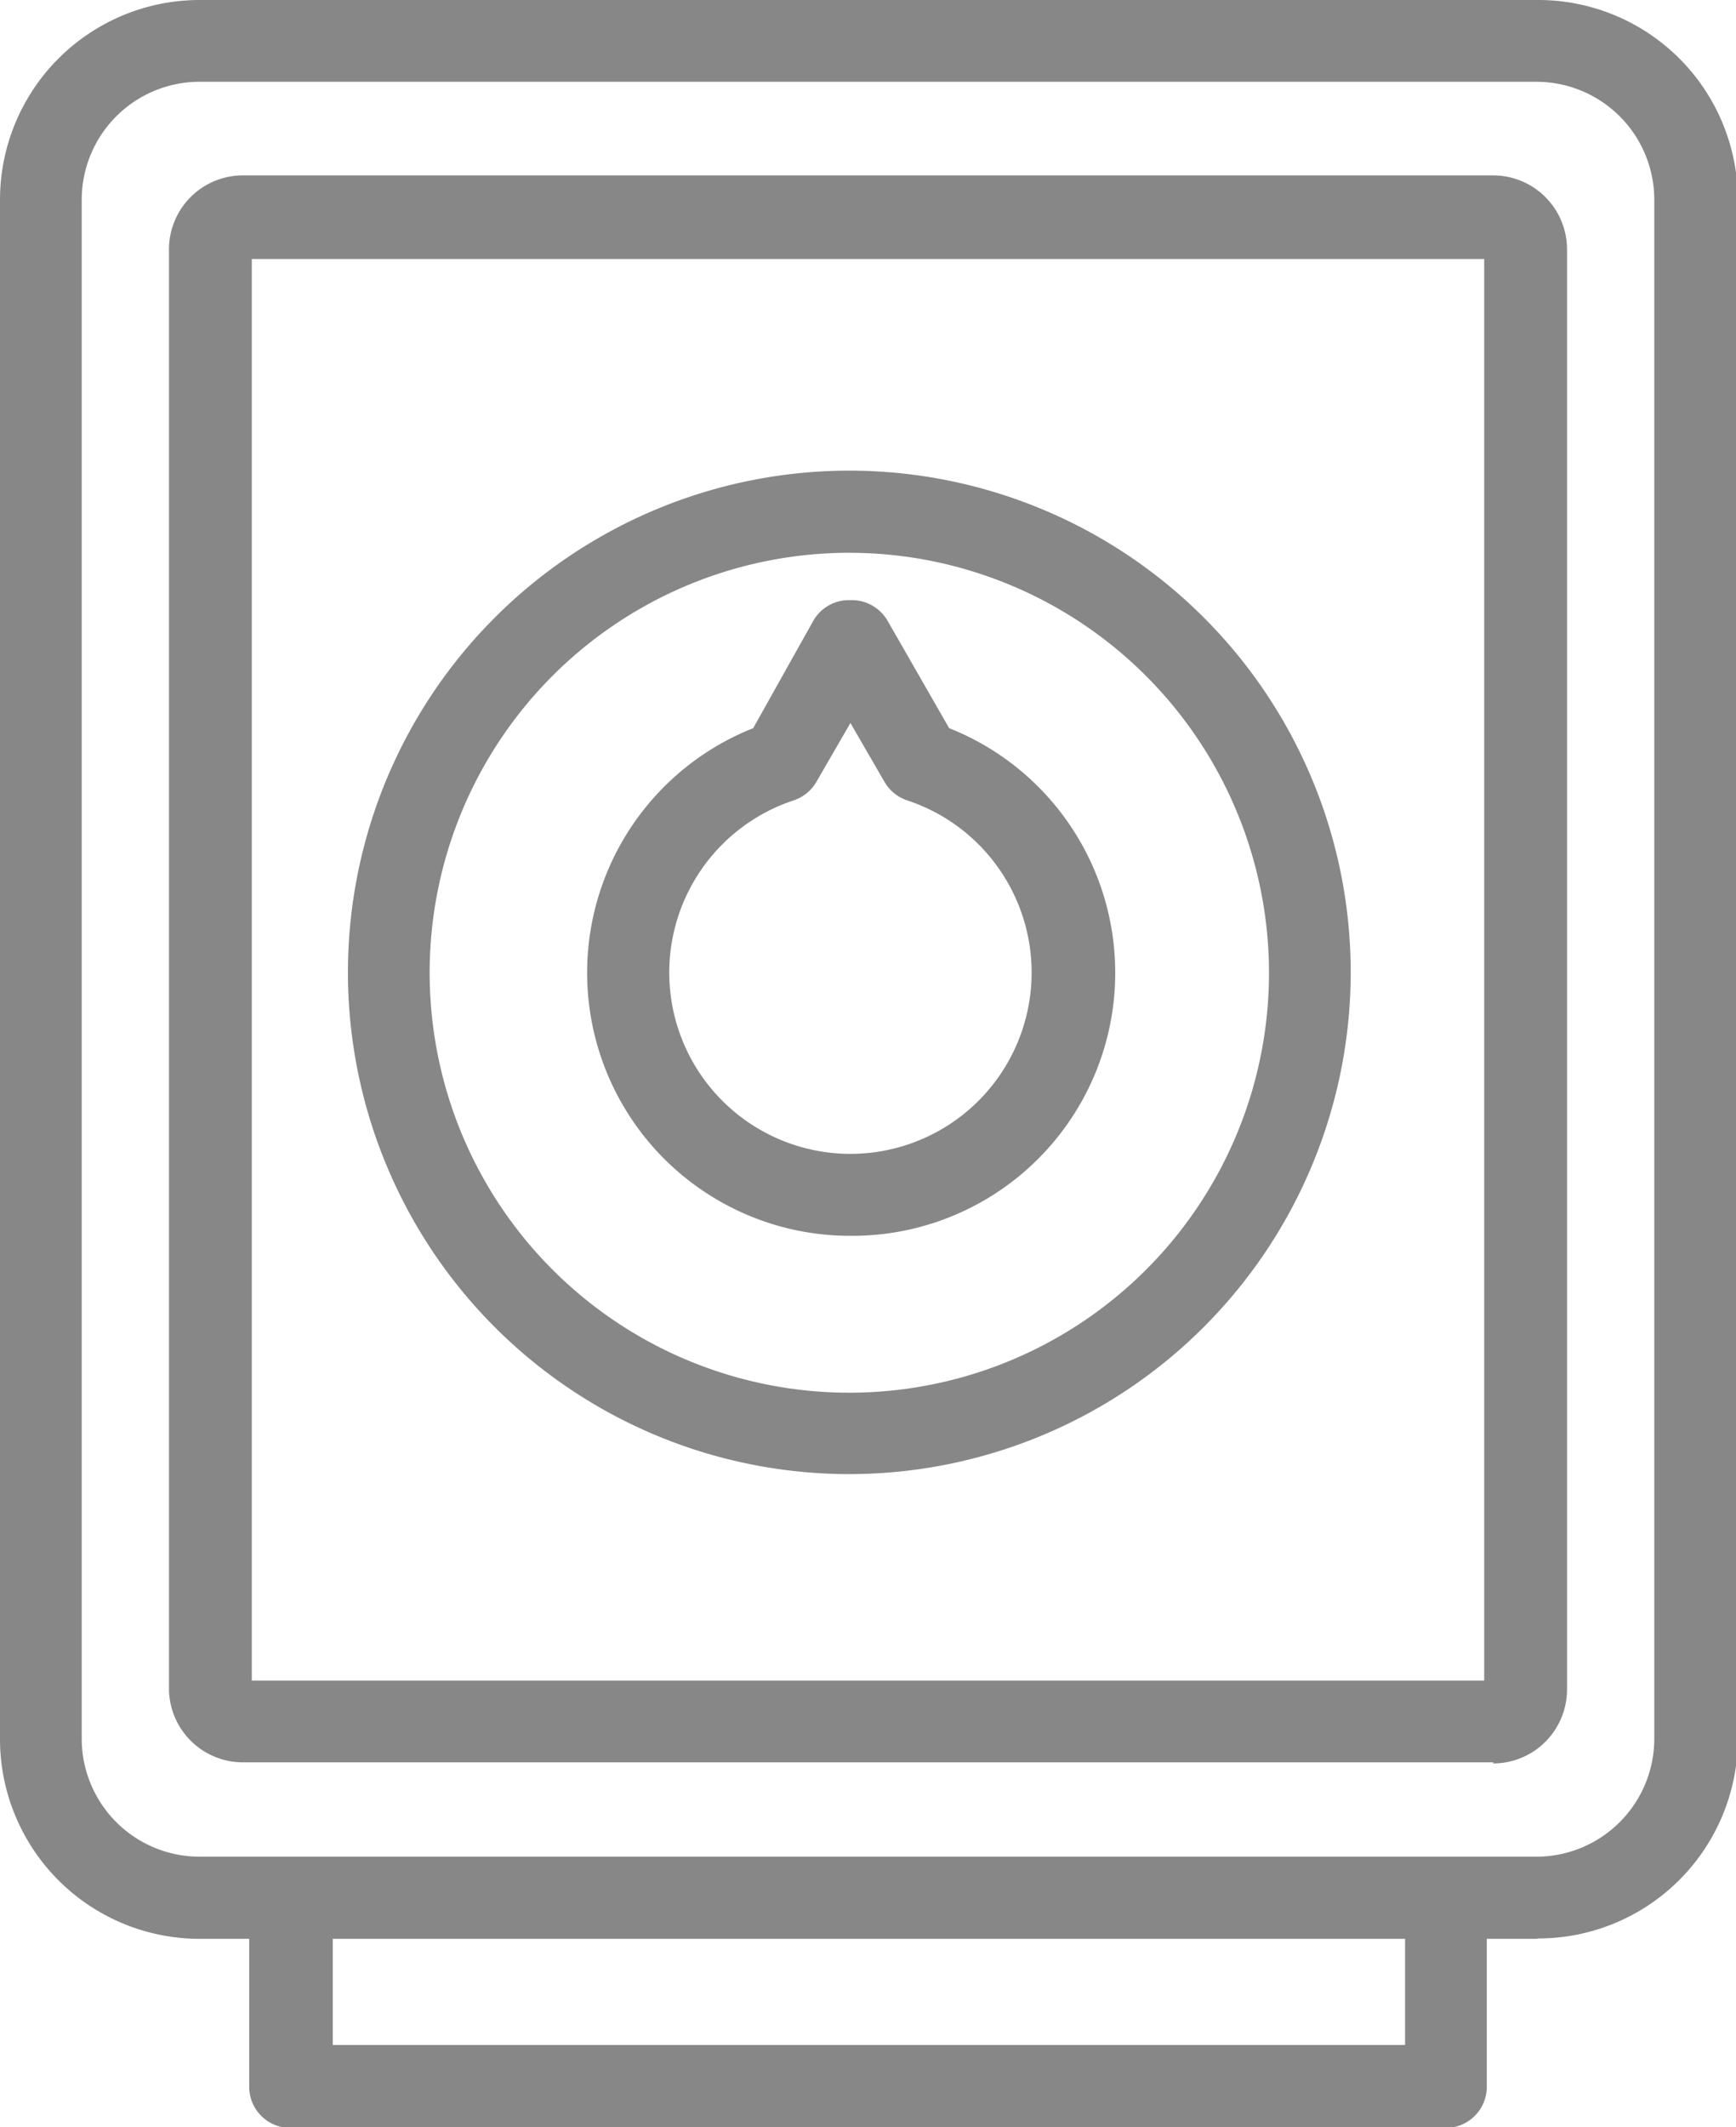 <svg xmlns="http://www.w3.org/2000/svg" viewBox="0 0 46.95 57.49"><defs><style>.cls-1{fill:#878788;}</style></defs><title>Asset 6</title><g id="Layer_2" data-name="Layer 2"><g id="Capa_1" data-name="Capa 1"><path class="cls-1" d="M38,52.4H9v2.87H38V52.4Zm3.56,0H40.21v4a1.11,1.11,0,0,1-1.1,1.11H7.84a1.11,1.11,0,0,1-1.1-1.11v-4H5.39A5.4,5.4,0,0,1,0,47V5.39A5.4,5.4,0,0,1,5.39,0H41.56A5.4,5.4,0,0,1,47,5.39V47a5.4,5.4,0,0,1-5.39,5.39ZM5.39,2.21A3.19,3.19,0,0,0,2.21,5.39V47a3.19,3.19,0,0,0,3.18,3.18H41.56A3.19,3.19,0,0,0,44.74,47V5.39a3.19,3.19,0,0,0-3.18-3.18Zm35,45.42H6.57a2,2,0,0,1-2-2V6.74a2,2,0,0,1,2-2H40.38a2,2,0,0,1,2,2V45.66a2,2,0,0,1-2,2ZM6.81,45.42H40.14V7H6.81V45.42ZM23,14.94A11.35,11.35,0,1,0,34.32,26.29,11.36,11.36,0,0,0,23,14.94Zm0,24.9A13.56,13.56,0,1,1,36.53,26.29,13.57,13.57,0,0,1,23,39.84Zm0-6.44a7.11,7.11,0,0,1-2.63-13.72L22,16.77a1.11,1.11,0,0,1,1-.55,1.12,1.12,0,0,1,1,.55l1.67,2.91A7.11,7.11,0,0,1,23,33.4Zm0-13.86-.92,1.59a1.12,1.12,0,0,1-.61.5,4.9,4.9,0,1,0,3.06,0,1.12,1.12,0,0,1-.61-.5L23,19.54Z"/></g></g></svg>